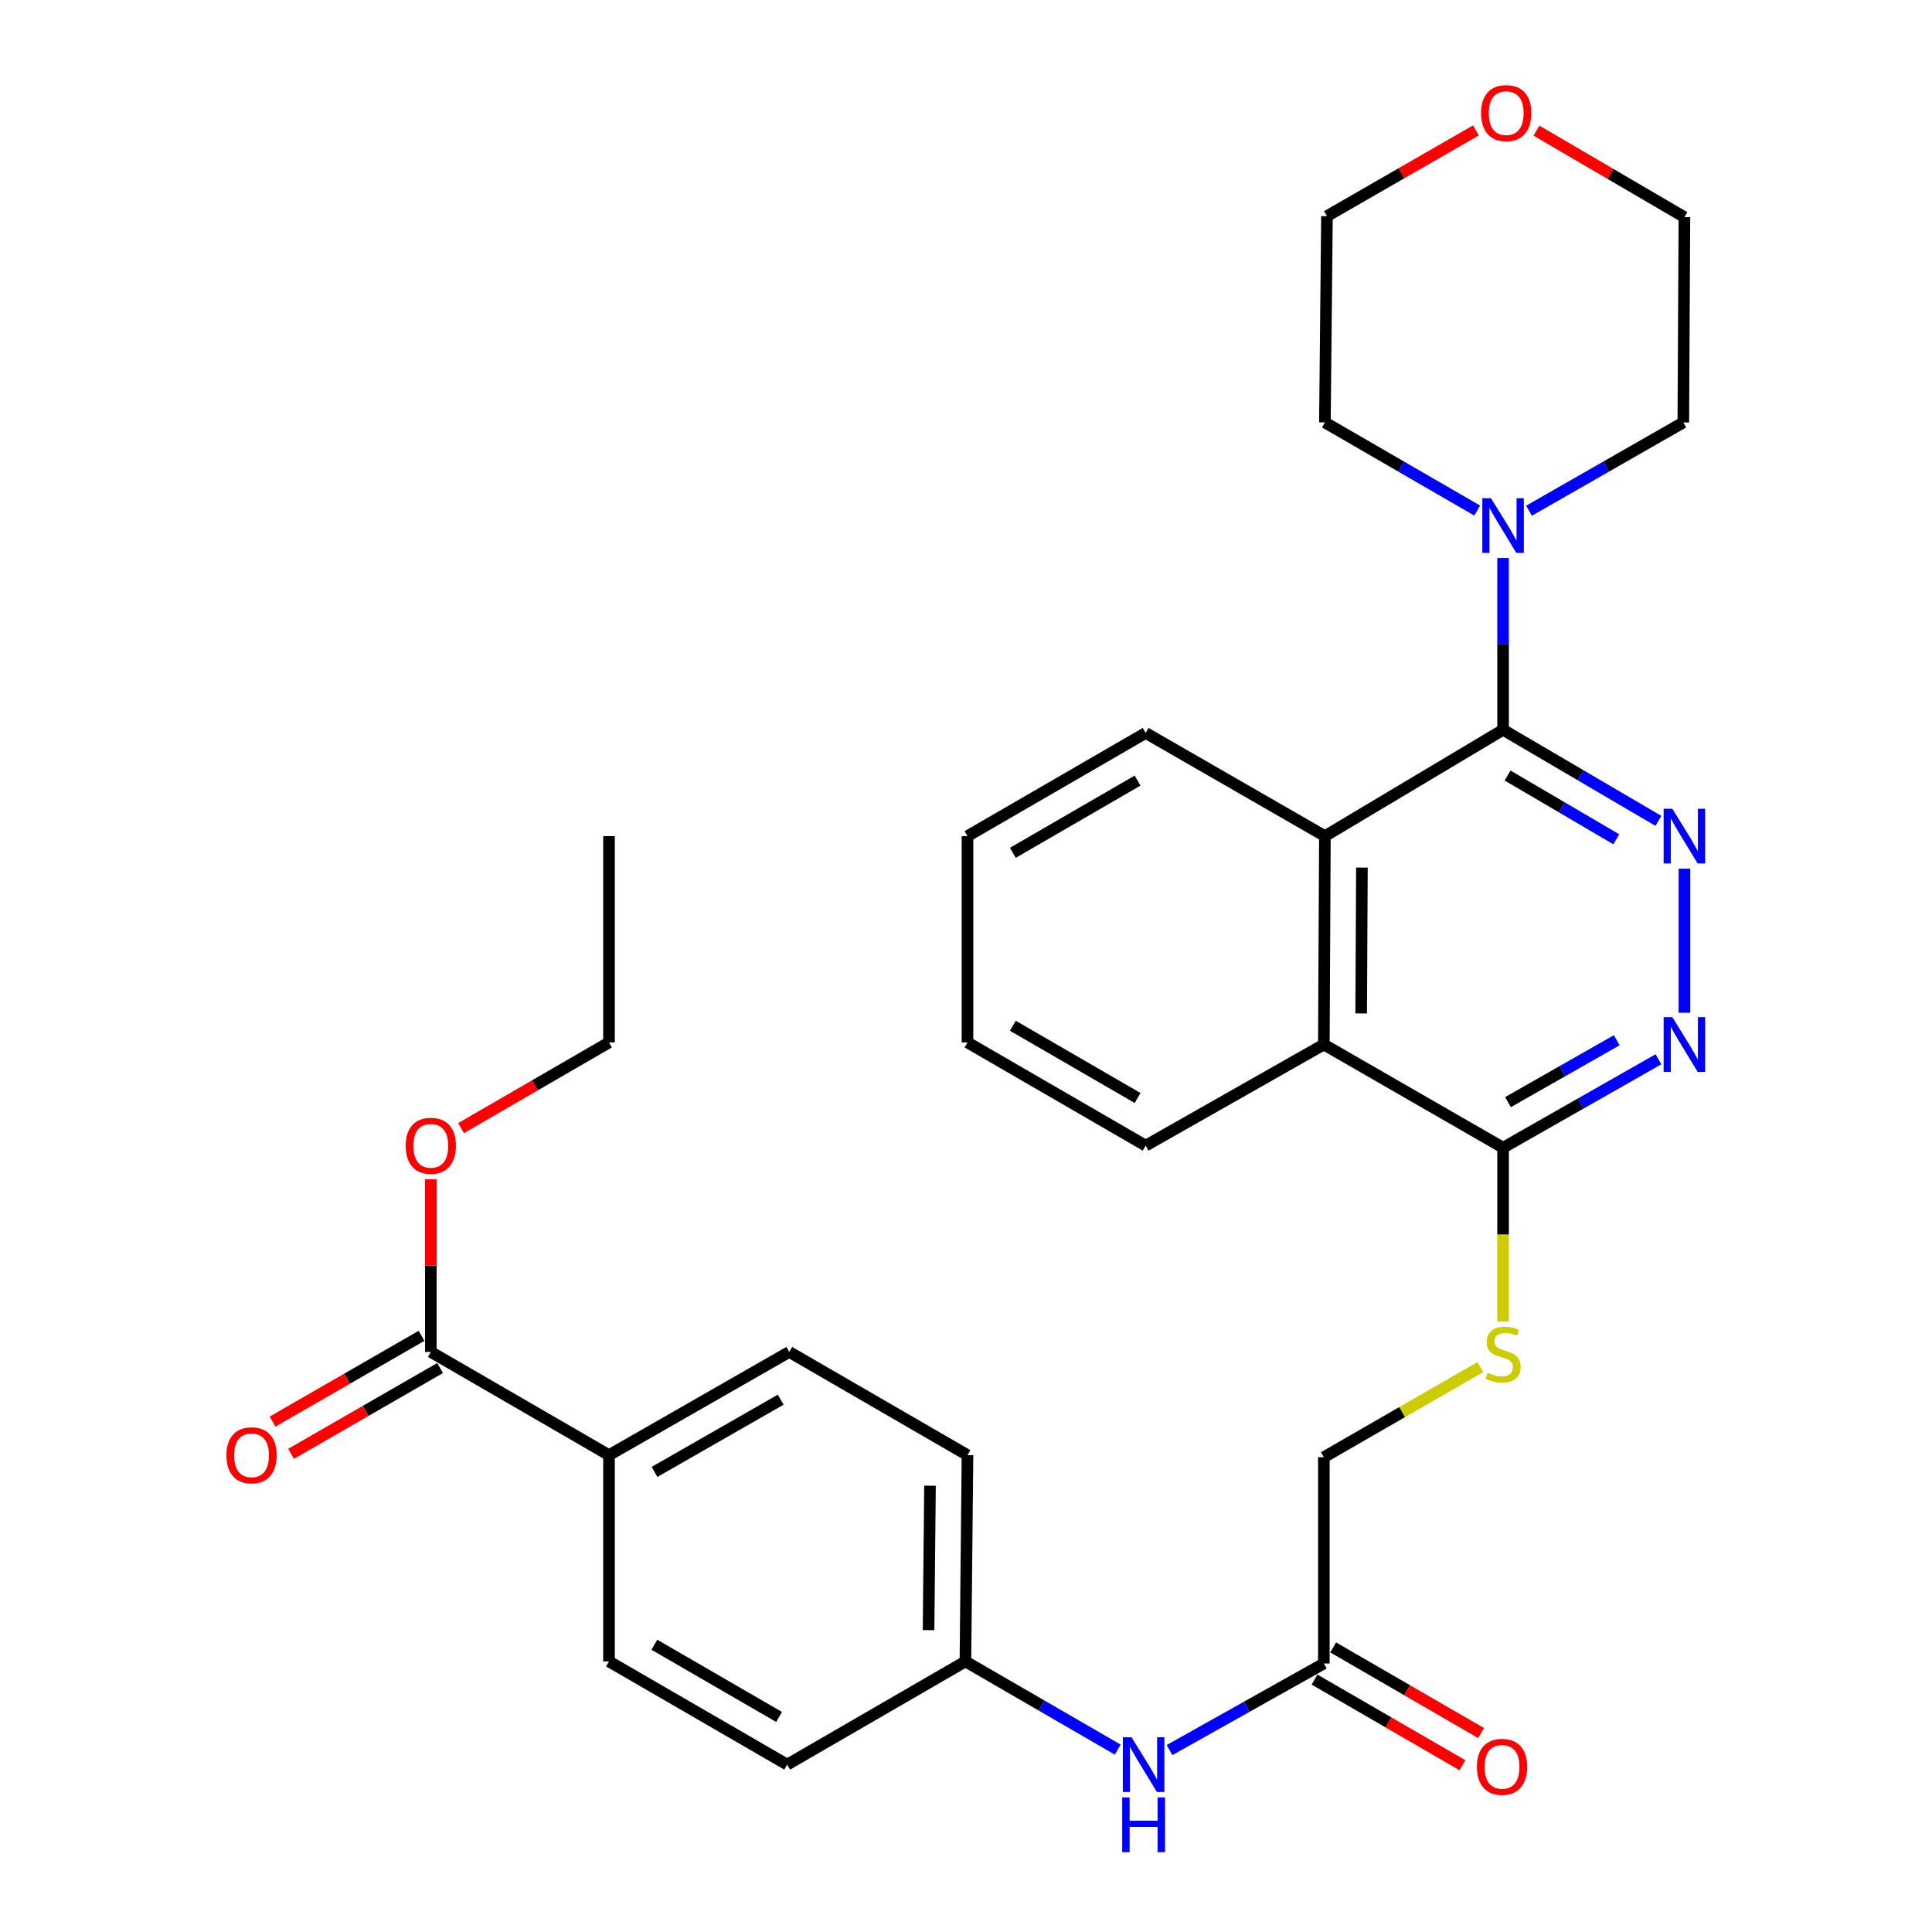 <?xml version='1.0' encoding='iso-8859-1'?>
<svg version='1.1' baseProfile='full'
              xmlns='http://www.w3.org/2000/svg'
                      xmlns:rdkit='http://www.rdkit.org/xml'
                      xmlns:xlink='http://www.w3.org/1999/xlink'
                  xml:space='preserve'
width='1000px' height='1000px' viewBox='0 0 1000 1000'>
<!-- END OF HEADER -->
<rect style='opacity:1.0;fill:#FFFFFF;stroke:none' width='1000' height='1000' x='0' y='0'> </rect>
<path class='bond-0' d='M 777.99,377.739 L 818.19,401.312' style='fill:none;fill-rule:evenodd;stroke:#000000;stroke-width:6px;stroke-linecap:butt;stroke-linejoin:miter;stroke-opacity:1' />
<path class='bond-0' d='M 818.19,401.312 L 858.39,424.886' style='fill:none;fill-rule:evenodd;stroke:#0000FF;stroke-width:6px;stroke-linecap:butt;stroke-linejoin:miter;stroke-opacity:1' />
<path class='bond-0' d='M 780.315,401.412 L 808.455,417.913' style='fill:none;fill-rule:evenodd;stroke:#000000;stroke-width:6px;stroke-linecap:butt;stroke-linejoin:miter;stroke-opacity:1' />
<path class='bond-0' d='M 808.455,417.913 L 836.595,434.415' style='fill:none;fill-rule:evenodd;stroke:#0000FF;stroke-width:6px;stroke-linecap:butt;stroke-linejoin:miter;stroke-opacity:1' />
<path class='bond-2' d='M 777.99,377.739 L 685.765,432.779' style='fill:none;fill-rule:evenodd;stroke:#000000;stroke-width:6px;stroke-linecap:butt;stroke-linejoin:miter;stroke-opacity:1' />
<path class='bond-3' d='M 777.99,377.739 L 777.99,333.287' style='fill:none;fill-rule:evenodd;stroke:#000000;stroke-width:6px;stroke-linecap:butt;stroke-linejoin:miter;stroke-opacity:1' />
<path class='bond-3' d='M 777.99,333.287 L 777.99,288.835' style='fill:none;fill-rule:evenodd;stroke:#0000FF;stroke-width:6px;stroke-linecap:butt;stroke-linejoin:miter;stroke-opacity:1' />
<path class='bond-1' d='M 871.85,449.635 L 871.85,524.199' style='fill:none;fill-rule:evenodd;stroke:#0000FF;stroke-width:6px;stroke-linecap:butt;stroke-linejoin:miter;stroke-opacity:1' />
<path class='bond-32' d='M 858.41,548.283 L 818.2,571.166' style='fill:none;fill-rule:evenodd;stroke:#0000FF;stroke-width:6px;stroke-linecap:butt;stroke-linejoin:miter;stroke-opacity:1' />
<path class='bond-32' d='M 818.2,571.166 L 777.99,594.049' style='fill:none;fill-rule:evenodd;stroke:#000000;stroke-width:6px;stroke-linecap:butt;stroke-linejoin:miter;stroke-opacity:1' />
<path class='bond-32' d='M 836.829,538.422 L 808.682,554.44' style='fill:none;fill-rule:evenodd;stroke:#0000FF;stroke-width:6px;stroke-linecap:butt;stroke-linejoin:miter;stroke-opacity:1' />
<path class='bond-32' d='M 808.682,554.44 L 780.534,570.458' style='fill:none;fill-rule:evenodd;stroke:#000000;stroke-width:6px;stroke-linecap:butt;stroke-linejoin:miter;stroke-opacity:1' />
<path class='bond-5' d='M 685.765,432.779 L 685.22,540.634' style='fill:none;fill-rule:evenodd;stroke:#000000;stroke-width:6px;stroke-linecap:butt;stroke-linejoin:miter;stroke-opacity:1' />
<path class='bond-5' d='M 704.928,449.054 L 704.546,524.553' style='fill:none;fill-rule:evenodd;stroke:#000000;stroke-width:6px;stroke-linecap:butt;stroke-linejoin:miter;stroke-opacity:1' />
<path class='bond-23' d='M 685.765,432.779 L 592.995,379.375' style='fill:none;fill-rule:evenodd;stroke:#000000;stroke-width:6px;stroke-linecap:butt;stroke-linejoin:miter;stroke-opacity:1' />
<path class='bond-21' d='M 791.417,264.349 L 831.35,241.5' style='fill:none;fill-rule:evenodd;stroke:#0000FF;stroke-width:6px;stroke-linecap:butt;stroke-linejoin:miter;stroke-opacity:1' />
<path class='bond-21' d='M 831.35,241.5 L 871.284,218.65' style='fill:none;fill-rule:evenodd;stroke:#000000;stroke-width:6px;stroke-linecap:butt;stroke-linejoin:miter;stroke-opacity:1' />
<path class='bond-22' d='M 764.586,264.274 L 725.175,241.462' style='fill:none;fill-rule:evenodd;stroke:#0000FF;stroke-width:6px;stroke-linecap:butt;stroke-linejoin:miter;stroke-opacity:1' />
<path class='bond-22' d='M 725.175,241.462 L 685.765,218.65' style='fill:none;fill-rule:evenodd;stroke:#000000;stroke-width:6px;stroke-linecap:butt;stroke-linejoin:miter;stroke-opacity:1' />
<path class='bond-4' d='M 777.99,594.049 L 685.22,540.634' style='fill:none;fill-rule:evenodd;stroke:#000000;stroke-width:6px;stroke-linecap:butt;stroke-linejoin:miter;stroke-opacity:1' />
<path class='bond-7' d='M 777.99,594.049 L 777.99,639.042' style='fill:none;fill-rule:evenodd;stroke:#000000;stroke-width:6px;stroke-linecap:butt;stroke-linejoin:miter;stroke-opacity:1' />
<path class='bond-7' d='M 777.99,639.042 L 777.99,684.035' style='fill:none;fill-rule:evenodd;stroke:#CCCC00;stroke-width:6px;stroke-linecap:butt;stroke-linejoin:miter;stroke-opacity:1' />
<path class='bond-24' d='M 685.22,540.634 L 592.995,592.98' style='fill:none;fill-rule:evenodd;stroke:#000000;stroke-width:6px;stroke-linecap:butt;stroke-linejoin:miter;stroke-opacity:1' />
<path class='bond-6' d='M 222.995,699.756 L 315.22,753.181' style='fill:none;fill-rule:evenodd;stroke:#000000;stroke-width:6px;stroke-linecap:butt;stroke-linejoin:miter;stroke-opacity:1' />
<path class='bond-11' d='M 218.194,691.417 L 179.637,713.616' style='fill:none;fill-rule:evenodd;stroke:#000000;stroke-width:6px;stroke-linecap:butt;stroke-linejoin:miter;stroke-opacity:1' />
<path class='bond-11' d='M 179.637,713.616 L 141.079,735.816' style='fill:none;fill-rule:evenodd;stroke:#FF0000;stroke-width:6px;stroke-linecap:butt;stroke-linejoin:miter;stroke-opacity:1' />
<path class='bond-11' d='M 227.796,708.095 L 189.239,730.294' style='fill:none;fill-rule:evenodd;stroke:#000000;stroke-width:6px;stroke-linecap:butt;stroke-linejoin:miter;stroke-opacity:1' />
<path class='bond-11' d='M 189.239,730.294 L 150.682,752.494' style='fill:none;fill-rule:evenodd;stroke:#FF0000;stroke-width:6px;stroke-linecap:butt;stroke-linejoin:miter;stroke-opacity:1' />
<path class='bond-18' d='M 222.995,699.756 L 222.995,655.083' style='fill:none;fill-rule:evenodd;stroke:#000000;stroke-width:6px;stroke-linecap:butt;stroke-linejoin:miter;stroke-opacity:1' />
<path class='bond-18' d='M 222.995,655.083 L 222.995,610.409' style='fill:none;fill-rule:evenodd;stroke:#FF0000;stroke-width:6px;stroke-linecap:butt;stroke-linejoin:miter;stroke-opacity:1' />
<path class='bond-14' d='M 766.233,707.595 L 725.727,730.923' style='fill:none;fill-rule:evenodd;stroke:#CCCC00;stroke-width:6px;stroke-linecap:butt;stroke-linejoin:miter;stroke-opacity:1' />
<path class='bond-14' d='M 725.727,730.923 L 685.22,754.25' style='fill:none;fill-rule:evenodd;stroke:#000000;stroke-width:6px;stroke-linecap:butt;stroke-linejoin:miter;stroke-opacity:1' />
<path class='bond-8' d='M 685.22,861.026 L 685.22,754.25' style='fill:none;fill-rule:evenodd;stroke:#000000;stroke-width:6px;stroke-linecap:butt;stroke-linejoin:miter;stroke-opacity:1' />
<path class='bond-10' d='M 685.22,861.026 L 645.285,883.431' style='fill:none;fill-rule:evenodd;stroke:#000000;stroke-width:6px;stroke-linecap:butt;stroke-linejoin:miter;stroke-opacity:1' />
<path class='bond-10' d='M 645.285,883.431 L 605.351,905.835' style='fill:none;fill-rule:evenodd;stroke:#0000FF;stroke-width:6px;stroke-linecap:butt;stroke-linejoin:miter;stroke-opacity:1' />
<path class='bond-12' d='M 680.398,869.353 L 718.684,891.52' style='fill:none;fill-rule:evenodd;stroke:#000000;stroke-width:6px;stroke-linecap:butt;stroke-linejoin:miter;stroke-opacity:1' />
<path class='bond-12' d='M 718.684,891.52 L 756.969,913.687' style='fill:none;fill-rule:evenodd;stroke:#FF0000;stroke-width:6px;stroke-linecap:butt;stroke-linejoin:miter;stroke-opacity:1' />
<path class='bond-12' d='M 690.041,852.699 L 728.327,874.866' style='fill:none;fill-rule:evenodd;stroke:#000000;stroke-width:6px;stroke-linecap:butt;stroke-linejoin:miter;stroke-opacity:1' />
<path class='bond-12' d='M 728.327,874.866 L 766.612,897.033' style='fill:none;fill-rule:evenodd;stroke:#FF0000;stroke-width:6px;stroke-linecap:butt;stroke-linejoin:miter;stroke-opacity:1' />
<path class='bond-9' d='M 315.22,753.181 L 408.514,699.756' style='fill:none;fill-rule:evenodd;stroke:#000000;stroke-width:6px;stroke-linecap:butt;stroke-linejoin:miter;stroke-opacity:1' />
<path class='bond-9' d='M 338.777,761.867 L 404.083,724.47' style='fill:none;fill-rule:evenodd;stroke:#000000;stroke-width:6px;stroke-linecap:butt;stroke-linejoin:miter;stroke-opacity:1' />
<path class='bond-34' d='M 315.22,753.181 L 315.22,859.957' style='fill:none;fill-rule:evenodd;stroke:#000000;stroke-width:6px;stroke-linecap:butt;stroke-linejoin:miter;stroke-opacity:1' />
<path class='bond-17' d='M 578.532,905.6 L 539.117,882.778' style='fill:none;fill-rule:evenodd;stroke:#0000FF;stroke-width:6px;stroke-linecap:butt;stroke-linejoin:miter;stroke-opacity:1' />
<path class='bond-17' d='M 539.117,882.778 L 499.701,859.957' style='fill:none;fill-rule:evenodd;stroke:#000000;stroke-width:6px;stroke-linecap:butt;stroke-linejoin:miter;stroke-opacity:1' />
<path class='bond-13' d='M 763.939,67.493 L 725.386,89.684' style='fill:none;fill-rule:evenodd;stroke:#FF0000;stroke-width:6px;stroke-linecap:butt;stroke-linejoin:miter;stroke-opacity:1' />
<path class='bond-13' d='M 725.386,89.684 L 686.834,111.874' style='fill:none;fill-rule:evenodd;stroke:#000000;stroke-width:6px;stroke-linecap:butt;stroke-linejoin:miter;stroke-opacity:1' />
<path class='bond-31' d='M 795.286,67.633 L 833.568,90.015' style='fill:none;fill-rule:evenodd;stroke:#FF0000;stroke-width:6px;stroke-linecap:butt;stroke-linejoin:miter;stroke-opacity:1' />
<path class='bond-31' d='M 833.568,90.015 L 871.85,112.398' style='fill:none;fill-rule:evenodd;stroke:#000000;stroke-width:6px;stroke-linecap:butt;stroke-linejoin:miter;stroke-opacity:1' />
<path class='bond-15' d='M 408.514,699.756 L 500.77,753.181' style='fill:none;fill-rule:evenodd;stroke:#000000;stroke-width:6px;stroke-linecap:butt;stroke-linejoin:miter;stroke-opacity:1' />
<path class='bond-16' d='M 315.22,859.957 L 407.445,913.361' style='fill:none;fill-rule:evenodd;stroke:#000000;stroke-width:6px;stroke-linecap:butt;stroke-linejoin:miter;stroke-opacity:1' />
<path class='bond-16' d='M 338.697,851.313 L 403.255,888.696' style='fill:none;fill-rule:evenodd;stroke:#000000;stroke-width:6px;stroke-linecap:butt;stroke-linejoin:miter;stroke-opacity:1' />
<path class='bond-19' d='M 499.701,859.957 L 407.445,913.361' style='fill:none;fill-rule:evenodd;stroke:#000000;stroke-width:6px;stroke-linecap:butt;stroke-linejoin:miter;stroke-opacity:1' />
<path class='bond-20' d='M 499.701,859.957 L 500.77,753.181' style='fill:none;fill-rule:evenodd;stroke:#000000;stroke-width:6px;stroke-linecap:butt;stroke-linejoin:miter;stroke-opacity:1' />
<path class='bond-20' d='M 480.618,843.748 L 481.366,769.005' style='fill:none;fill-rule:evenodd;stroke:#000000;stroke-width:6px;stroke-linecap:butt;stroke-linejoin:miter;stroke-opacity:1' />
<path class='bond-27' d='M 238.66,583.907 L 276.94,561.736' style='fill:none;fill-rule:evenodd;stroke:#FF0000;stroke-width:6px;stroke-linecap:butt;stroke-linejoin:miter;stroke-opacity:1' />
<path class='bond-27' d='M 276.94,561.736 L 315.22,539.565' style='fill:none;fill-rule:evenodd;stroke:#000000;stroke-width:6px;stroke-linecap:butt;stroke-linejoin:miter;stroke-opacity:1' />
<path class='bond-26' d='M 871.284,218.65 L 871.85,112.398' style='fill:none;fill-rule:evenodd;stroke:#000000;stroke-width:6px;stroke-linecap:butt;stroke-linejoin:miter;stroke-opacity:1' />
<path class='bond-25' d='M 685.765,218.65 L 686.834,111.874' style='fill:none;fill-rule:evenodd;stroke:#000000;stroke-width:6px;stroke-linecap:butt;stroke-linejoin:miter;stroke-opacity:1' />
<path class='bond-28' d='M 592.995,379.375 L 500.77,432.779' style='fill:none;fill-rule:evenodd;stroke:#000000;stroke-width:6px;stroke-linecap:butt;stroke-linejoin:miter;stroke-opacity:1' />
<path class='bond-28' d='M 588.805,404.039 L 524.248,441.422' style='fill:none;fill-rule:evenodd;stroke:#000000;stroke-width:6px;stroke-linecap:butt;stroke-linejoin:miter;stroke-opacity:1' />
<path class='bond-33' d='M 592.995,592.98 L 500.77,539.565' style='fill:none;fill-rule:evenodd;stroke:#000000;stroke-width:6px;stroke-linecap:butt;stroke-linejoin:miter;stroke-opacity:1' />
<path class='bond-33' d='M 588.807,568.315 L 524.249,530.924' style='fill:none;fill-rule:evenodd;stroke:#000000;stroke-width:6px;stroke-linecap:butt;stroke-linejoin:miter;stroke-opacity:1' />
<path class='bond-30' d='M 315.22,539.565 L 315.22,432.779' style='fill:none;fill-rule:evenodd;stroke:#000000;stroke-width:6px;stroke-linecap:butt;stroke-linejoin:miter;stroke-opacity:1' />
<path class='bond-29' d='M 500.77,432.779 L 500.77,539.565' style='fill:none;fill-rule:evenodd;stroke:#000000;stroke-width:6px;stroke-linecap:butt;stroke-linejoin:miter;stroke-opacity:1' />
<path  class='atom-1' d='M 865.59 418.619
L 874.87 433.619
Q 875.79 435.099, 877.27 437.779
Q 878.75 440.459, 878.83 440.619
L 878.83 418.619
L 882.59 418.619
L 882.59 446.939
L 878.71 446.939
L 868.75 430.539
Q 867.59 428.619, 866.35 426.419
Q 865.15 424.219, 864.79 423.539
L 864.79 446.939
L 861.11 446.939
L 861.11 418.619
L 865.59 418.619
' fill='#0000FF'/>
<path  class='atom-2' d='M 865.59 526.474
L 874.87 541.474
Q 875.79 542.954, 877.27 545.634
Q 878.75 548.314, 878.83 548.474
L 878.83 526.474
L 882.59 526.474
L 882.59 554.794
L 878.71 554.794
L 868.75 538.394
Q 867.59 536.474, 866.35 534.274
Q 865.15 532.074, 864.79 531.394
L 864.79 554.794
L 861.11 554.794
L 861.11 526.474
L 865.59 526.474
' fill='#0000FF'/>
<path  class='atom-4' d='M 771.73 257.872
L 781.01 272.872
Q 781.93 274.352, 783.41 277.032
Q 784.89 279.712, 784.97 279.872
L 784.97 257.872
L 788.73 257.872
L 788.73 286.192
L 784.85 286.192
L 774.89 269.792
Q 773.73 267.872, 772.49 265.672
Q 771.29 263.472, 770.93 262.792
L 770.93 286.192
L 767.25 286.192
L 767.25 257.872
L 771.73 257.872
' fill='#0000FF'/>
<path  class='atom-8' d='M 769.99 710.545
Q 770.31 710.665, 771.63 711.225
Q 772.95 711.785, 774.39 712.145
Q 775.87 712.465, 777.31 712.465
Q 779.99 712.465, 781.55 711.185
Q 783.11 709.865, 783.11 707.585
Q 783.11 706.025, 782.31 705.065
Q 781.55 704.105, 780.35 703.585
Q 779.15 703.065, 777.15 702.465
Q 774.63 701.705, 773.11 700.985
Q 771.63 700.265, 770.55 698.745
Q 769.51 697.225, 769.51 694.665
Q 769.51 691.105, 771.91 688.905
Q 774.35 686.705, 779.15 686.705
Q 782.43 686.705, 786.15 688.265
L 785.23 691.345
Q 781.83 689.945, 779.27 689.945
Q 776.51 689.945, 774.99 691.105
Q 773.47 692.225, 773.51 694.185
Q 773.51 695.705, 774.27 696.625
Q 775.07 697.545, 776.19 698.065
Q 777.35 698.585, 779.27 699.185
Q 781.83 699.985, 783.35 700.785
Q 784.87 701.585, 785.95 703.225
Q 787.07 704.825, 787.07 707.585
Q 787.07 711.505, 784.43 713.625
Q 781.83 715.705, 777.47 715.705
Q 774.95 715.705, 773.03 715.145
Q 771.15 714.625, 768.91 713.705
L 769.99 710.545
' fill='#CCCC00'/>
<path  class='atom-11' d='M 585.677 899.201
L 594.957 914.201
Q 595.877 915.681, 597.357 918.361
Q 598.837 921.041, 598.917 921.201
L 598.917 899.201
L 602.677 899.201
L 602.677 927.521
L 598.797 927.521
L 588.837 911.121
Q 587.677 909.201, 586.437 907.001
Q 585.237 904.801, 584.877 904.121
L 584.877 927.521
L 581.197 927.521
L 581.197 899.201
L 585.677 899.201
' fill='#0000FF'/>
<path  class='atom-11' d='M 580.857 930.353
L 584.697 930.353
L 584.697 942.393
L 599.177 942.393
L 599.177 930.353
L 603.017 930.353
L 603.017 958.673
L 599.177 958.673
L 599.177 945.593
L 584.697 945.593
L 584.697 958.673
L 580.857 958.673
L 580.857 930.353
' fill='#0000FF'/>
<path  class='atom-12' d='M 117.204 753.261
Q 117.204 746.461, 120.564 742.661
Q 123.924 738.861, 130.204 738.861
Q 136.484 738.861, 139.844 742.661
Q 143.204 746.461, 143.204 753.261
Q 143.204 760.141, 139.804 764.061
Q 136.404 767.941, 130.204 767.941
Q 123.964 767.941, 120.564 764.061
Q 117.204 760.181, 117.204 753.261
M 130.204 764.741
Q 134.524 764.741, 136.844 761.861
Q 139.204 758.941, 139.204 753.261
Q 139.204 747.701, 136.844 744.901
Q 134.524 742.061, 130.204 742.061
Q 125.884 742.061, 123.524 744.861
Q 121.204 747.661, 121.204 753.261
Q 121.204 758.981, 123.524 761.861
Q 125.884 764.741, 130.204 764.741
' fill='#FF0000'/>
<path  class='atom-13' d='M 764.455 914.51
Q 764.455 907.71, 767.815 903.91
Q 771.175 900.11, 777.455 900.11
Q 783.735 900.11, 787.095 903.91
Q 790.455 907.71, 790.455 914.51
Q 790.455 921.39, 787.055 925.31
Q 783.655 929.19, 777.455 929.19
Q 771.215 929.19, 767.815 925.31
Q 764.455 921.43, 764.455 914.51
M 777.455 925.99
Q 781.775 925.99, 784.095 923.11
Q 786.455 920.19, 786.455 914.51
Q 786.455 908.95, 784.095 906.15
Q 781.775 903.31, 777.455 903.31
Q 773.135 903.31, 770.775 906.11
Q 768.455 908.91, 768.455 914.51
Q 768.455 920.23, 770.775 923.11
Q 773.135 925.99, 777.455 925.99
' fill='#FF0000'/>
<path  class='atom-14' d='M 766.615 58.55
Q 766.615 51.75, 769.975 47.95
Q 773.335 44.15, 779.615 44.15
Q 785.895 44.15, 789.255 47.95
Q 792.615 51.75, 792.615 58.55
Q 792.615 65.43, 789.215 69.35
Q 785.815 73.23, 779.615 73.23
Q 773.375 73.23, 769.975 69.35
Q 766.615 65.47, 766.615 58.55
M 779.615 70.03
Q 783.935 70.03, 786.255 67.15
Q 788.615 64.23, 788.615 58.55
Q 788.615 52.99, 786.255 50.19
Q 783.935 47.35, 779.615 47.35
Q 775.295 47.35, 772.935 50.15
Q 770.615 52.95, 770.615 58.55
Q 770.615 64.27, 772.935 67.15
Q 775.295 70.03, 779.615 70.03
' fill='#FF0000'/>
<path  class='atom-19' d='M 209.995 593.06
Q 209.995 586.26, 213.355 582.46
Q 216.715 578.66, 222.995 578.66
Q 229.275 578.66, 232.635 582.46
Q 235.995 586.26, 235.995 593.06
Q 235.995 599.94, 232.595 603.86
Q 229.195 607.74, 222.995 607.74
Q 216.755 607.74, 213.355 603.86
Q 209.995 599.98, 209.995 593.06
M 222.995 604.54
Q 227.315 604.54, 229.635 601.66
Q 231.995 598.74, 231.995 593.06
Q 231.995 587.5, 229.635 584.7
Q 227.315 581.86, 222.995 581.86
Q 218.675 581.86, 216.315 584.66
Q 213.995 587.46, 213.995 593.06
Q 213.995 598.78, 216.315 601.66
Q 218.675 604.54, 222.995 604.54
' fill='#FF0000'/>
</svg>
